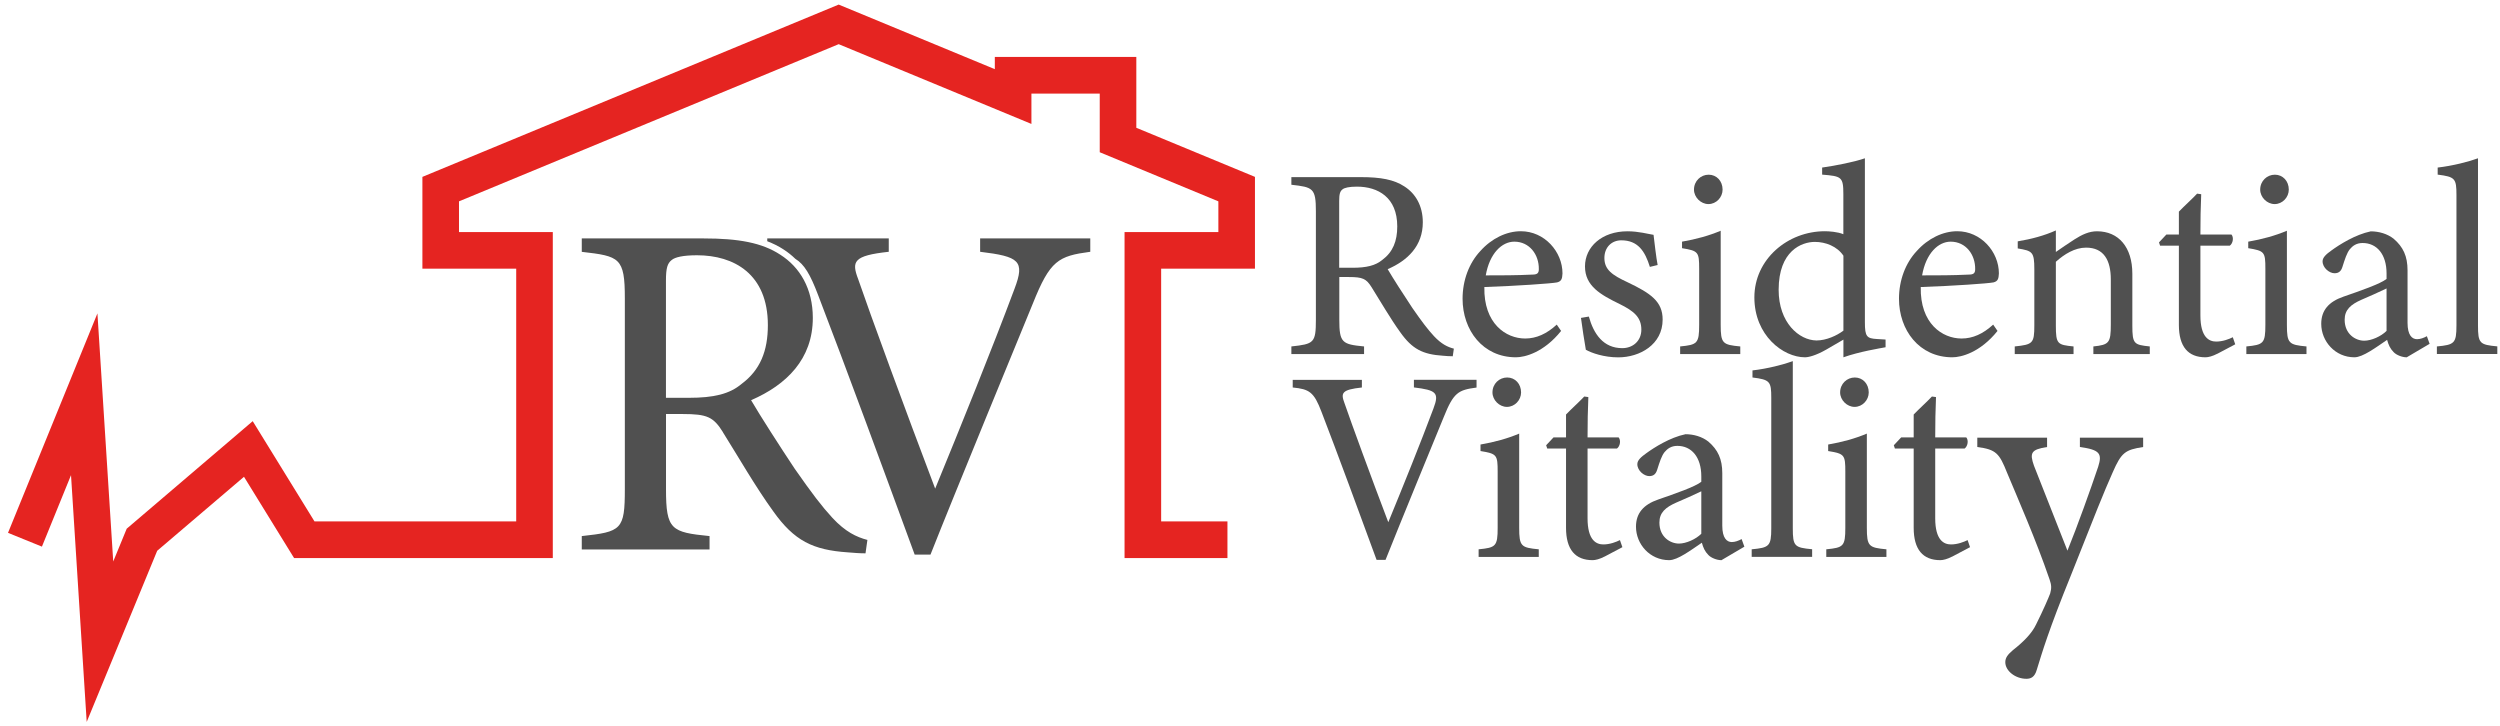 <svg width="234" height="68" viewBox="0 0 234 68" fill="none" xmlns="http://www.w3.org/2000/svg">
<g id="Camada_1" clip-path="url(#clip0_164_374)">
<g id="Group">
<path id="Vector" d="M8.115 67.572L6.647 44.473L3.924 51.164L0.75 49.874L9.119 29.333L10.598 52.557L11.86 49.486L23.654 39.421L29.438 48.806H48.317V25.148H39.537V16.556L78.5 0.428L93.115 6.474V5.332H106.36V11.961L117.464 16.556V25.148H108.684V48.806H114.889V52.232H105.258V21.723H114.039V18.846L102.935 14.25V8.758H96.541V11.601L78.5 4.134L42.962 18.846V21.723H51.742V52.232H27.525L22.838 44.627L14.714 51.552L8.115 67.572Z" fill="#E52421"/>
<g id="Group_2">
<path id="Vector_2" d="M91.74 22.311V23.567C95.411 24.012 95.947 24.418 94.965 27.015C92.859 32.656 89.907 39.957 87.532 45.735C84.712 38.302 81.441 29.39 80.322 26.119C79.694 24.463 79.876 23.927 83.188 23.567V22.311H71.815V22.579C72.375 22.796 72.883 23.047 73.351 23.356C73.751 23.613 74.11 23.904 74.442 24.224C75.292 24.749 75.846 25.702 76.565 27.592C79.117 34.22 82.971 44.702 85.614 51.912H87.093C89.285 46.357 95.468 31.354 96.678 28.402C98.288 24.372 99.053 23.967 102.05 23.567V22.311H91.751H91.74Z" fill="#505050"/>
<path id="Vector_3" d="M67.665 40.46C69.098 42.744 70.713 45.564 72.369 47.848C74.338 50.622 76.085 51.478 79.357 51.701C79.939 51.747 80.43 51.792 81.012 51.792L81.189 50.537C80.162 50.268 79.128 49.777 77.918 48.476C76.89 47.357 76.04 46.238 74.378 43.863C73.037 41.847 71.107 38.845 70.302 37.457C73.619 36.024 76.08 33.604 76.08 29.756C76.08 27.021 74.869 25.006 73.037 23.841C71.335 22.723 69.138 22.317 65.872 22.317H54.454V23.573C57.994 23.978 58.485 24.11 58.485 27.918V45.787C58.485 49.595 58.171 49.772 54.454 50.177V51.433H66.414V50.177C62.829 49.817 62.338 49.595 62.338 45.787V38.753H63.908C66.192 38.753 66.774 39.022 67.67 40.455L67.665 40.46ZM62.333 37.235V26.262C62.333 25.097 62.469 24.652 62.869 24.338C63.183 24.07 63.942 23.893 65.244 23.893C68.692 23.893 71.872 25.64 71.872 30.43C71.872 32.85 71.159 34.637 69.406 35.939C68.287 36.881 66.808 37.235 64.479 37.235H62.327H62.333Z" fill="#505050"/>
</g>
</g>
<g id="Group_3">
<path id="Vector_4" d="M135.984 33.346C135.653 33.346 135.373 33.324 135.042 33.295C133.181 33.169 132.187 32.684 131.068 31.103C130.126 29.801 129.207 28.197 128.391 26.901C127.883 26.084 127.552 25.93 126.25 25.93H125.359V29.932C125.359 32.096 125.639 32.227 127.677 32.427V33.141H120.872V32.427C122.984 32.199 123.167 32.096 123.167 29.932V19.765C123.167 17.601 122.887 17.521 120.872 17.293V16.579H127.369C129.23 16.579 130.475 16.808 131.445 17.447C132.49 18.109 133.175 19.257 133.175 20.809C133.175 23.002 131.776 24.378 129.887 25.194C130.343 25.982 131.439 27.689 132.204 28.836C133.146 30.189 133.632 30.823 134.22 31.462C134.91 32.199 135.493 32.484 136.081 32.633L135.978 33.346H135.984ZM126.581 25.063C127.906 25.063 128.745 24.857 129.384 24.326C130.377 23.59 130.783 22.568 130.783 21.192C130.783 18.463 128.973 17.47 127.009 17.47C126.273 17.47 125.839 17.573 125.656 17.727C125.428 17.904 125.348 18.16 125.348 18.823V25.063H126.57H126.581Z" fill="#505050"/>
<path id="Vector_5" d="M146.123 30.971C144.49 33.009 142.709 33.443 141.893 33.443C138.787 33.443 136.897 30.897 136.897 27.963C136.897 26.227 137.508 24.623 138.553 23.504C139.621 22.305 141.025 21.643 142.35 21.643C144.565 21.643 146.249 23.555 146.249 25.593C146.226 26.102 146.146 26.33 145.741 26.433C145.233 26.535 141.967 26.764 138.936 26.866C138.861 30.28 140.951 31.685 142.755 31.685C143.8 31.685 144.77 31.251 145.712 30.383L146.117 30.971H146.123ZM141.744 22.619C140.574 22.619 139.427 23.715 139.067 25.776C140.494 25.776 141.921 25.776 143.423 25.702C143.88 25.702 144.034 25.576 144.034 25.194C144.057 23.841 143.166 22.619 141.739 22.619H141.744Z" fill="#505050"/>
<path id="Vector_6" d="M154.43 24.988C153.973 23.51 153.311 22.494 151.752 22.494C150.862 22.494 150.171 23.133 150.171 24.149C150.171 25.245 150.907 25.753 152.334 26.416C154.527 27.46 155.623 28.225 155.623 29.91C155.623 32.256 153.482 33.449 151.467 33.449C150.142 33.449 148.972 33.044 148.435 32.736C148.31 31.999 148.081 30.595 147.979 29.755L148.715 29.63C149.172 31.263 150.068 32.587 151.849 32.587C152.82 32.587 153.63 31.925 153.63 30.852C153.63 29.704 152.94 29.116 151.592 28.454C149.811 27.586 148.355 26.77 148.355 24.937C148.355 23.105 149.937 21.649 152.329 21.649C153.396 21.649 154.264 21.906 154.772 21.98C154.846 22.591 155.029 24.195 155.155 24.806L154.418 24.983L154.43 24.988Z" fill="#505050"/>
<path id="Vector_7" d="M157.261 33.141V32.427C158.865 32.273 159.042 32.147 159.042 30.412V25.165C159.042 23.584 158.968 23.481 157.438 23.23V22.619C158.762 22.391 159.961 22.06 161.057 21.597V30.412C161.057 32.147 161.234 32.273 162.89 32.427V33.141H157.261ZM159.91 19.102C159.196 19.102 158.557 18.463 158.557 17.749C158.557 16.933 159.196 16.351 159.933 16.351C160.669 16.351 161.234 16.939 161.234 17.749C161.234 18.463 160.646 19.102 159.91 19.102Z" fill="#505050"/>
<path id="Vector_8" d="M176.495 32.501C175.958 32.604 174.051 32.907 172.544 33.443V31.788C172.087 32.067 171.425 32.427 170.963 32.707C169.941 33.295 169.256 33.443 168.947 33.443C166.909 33.443 164.209 31.405 164.209 27.837C164.209 24.269 167.32 21.643 170.809 21.643C171.163 21.643 172.007 21.694 172.538 21.923V18.177C172.538 16.545 172.361 16.493 170.552 16.345V15.683C171.825 15.506 173.612 15.146 174.554 14.815V30.178C174.554 31.502 174.731 31.679 175.673 31.731L176.489 31.782V32.496L176.495 32.501ZM172.55 23.944C171.962 23.053 170.866 22.642 169.872 22.642C168.651 22.642 166.481 23.458 166.481 27.129C166.481 30.212 168.394 31.845 170.021 31.868C170.94 31.868 171.933 31.411 172.544 30.948V23.944H172.55Z" fill="#505050"/>
<path id="Vector_9" d="M186.971 30.971C185.338 33.009 183.557 33.443 182.74 33.443C179.635 33.443 177.745 30.897 177.745 27.963C177.745 26.227 178.356 24.623 179.401 23.504C180.468 22.305 181.873 21.643 183.197 21.643C185.412 21.643 187.096 23.555 187.096 25.593C187.074 26.102 186.994 26.33 186.588 26.433C186.08 26.535 182.815 26.764 179.783 26.866C179.709 30.28 181.798 31.685 183.603 31.685C184.647 31.685 185.618 31.251 186.56 30.383L186.965 30.971H186.971ZM182.586 22.619C181.416 22.619 180.268 23.715 179.909 25.776C181.336 25.776 182.763 25.776 184.265 25.702C184.721 25.702 184.876 25.576 184.876 25.194C184.898 23.841 184.008 22.619 182.581 22.619H182.586Z" fill="#505050"/>
<path id="Vector_10" d="M195.939 33.141V32.427C197.418 32.273 197.572 32.096 197.572 30.36V26.159C197.572 24.377 196.932 23.178 195.254 23.178C194.209 23.178 193.216 23.789 192.428 24.503V30.463C192.428 32.221 192.582 32.273 194.084 32.427V33.141H188.58V32.427C190.264 32.25 190.413 32.147 190.413 30.463V25.217C190.413 23.561 190.236 23.487 188.86 23.253V22.59C190.11 22.385 191.355 22.054 192.428 21.569V23.584C192.936 23.23 193.495 22.847 194.163 22.413C194.877 21.957 195.539 21.648 196.276 21.648C198.314 21.648 199.587 23.15 199.587 25.622V30.463C199.587 32.199 199.741 32.273 201.22 32.427V33.141H195.945H195.939Z" fill="#505050"/>
<path id="Vector_11" d="M207.534 33.112C207.1 33.341 206.695 33.443 206.438 33.443C204.805 33.443 203.943 32.45 203.943 30.412V22.996H202.185L202.082 22.688L202.773 21.951H203.943V19.81C204.428 19.302 205.165 18.64 205.65 18.126L206.033 18.178C205.981 19.251 205.958 20.724 205.958 21.951H208.864C209.093 22.208 209.018 22.768 208.71 22.996H205.958V29.521C205.958 31.588 206.775 31.971 207.437 31.971C208.048 31.971 208.636 31.742 208.99 31.565L209.218 32.227L207.534 33.118V33.112Z" fill="#505050"/>
<path id="Vector_12" d="M210.258 33.141V32.427C211.862 32.273 212.039 32.147 212.039 30.412V25.165C212.039 23.584 211.965 23.481 210.435 23.23V22.619C211.759 22.391 212.958 22.06 214.054 21.597V30.412C214.054 32.147 214.231 32.273 215.887 32.427V33.141H210.258ZM212.907 19.102C212.193 19.102 211.554 18.463 211.554 17.749C211.554 16.933 212.193 16.351 212.93 16.351C213.666 16.351 214.231 16.939 214.231 17.749C214.231 18.463 213.643 19.102 212.907 19.102Z" fill="#505050"/>
<path id="Vector_13" d="M225.243 33.443C224.861 33.443 224.301 33.238 224.044 32.958C223.713 32.627 223.559 32.267 223.433 31.811C222.411 32.501 221.167 33.443 220.373 33.443C218.564 33.443 217.268 31.942 217.268 30.309C217.268 29.059 217.958 28.242 219.357 27.763C220.91 27.226 222.822 26.564 223.382 26.107V25.599C223.382 23.789 222.463 22.745 221.138 22.745C220.55 22.745 220.196 23.024 219.939 23.333C219.66 23.687 219.483 24.252 219.249 24.988C219.123 25.394 218.895 25.576 218.512 25.576C218.027 25.576 217.393 25.068 217.393 24.457C217.393 24.103 217.724 23.795 218.232 23.436C218.969 22.899 220.447 21.957 221.903 21.654C222.668 21.654 223.456 21.883 224.044 22.345C224.935 23.11 225.346 23.978 225.346 25.302V30.218C225.346 31.388 225.78 31.748 226.236 31.748C226.545 31.748 226.876 31.622 227.155 31.468L227.412 32.182L225.249 33.455L225.243 33.443ZM223.382 26.998C222.822 27.278 221.601 27.814 221.013 28.066C220.042 28.499 219.46 28.985 219.46 29.927C219.46 31.28 220.482 31.89 221.292 31.89C221.955 31.89 222.874 31.485 223.382 30.971V26.998Z" fill="#505050"/>
<path id="Vector_14" d="M228.092 33.141V32.427C229.725 32.273 229.924 32.147 229.924 30.463V18.257C229.924 16.705 229.799 16.55 228.166 16.345V15.683C229.542 15.529 231.123 15.123 231.94 14.815V30.457C231.94 32.142 232.094 32.267 233.749 32.421V33.135H228.092V33.141Z" fill="#505050"/>
</g>
<g id="Group_4">
<path id="Vector_15" d="M138.199 36.275C136.492 36.503 136.058 36.732 135.139 39.027C134.448 40.711 130.937 49.246 129.687 52.403H128.848C127.346 48.298 125.154 42.338 123.698 38.564C122.985 36.68 122.551 36.423 120.998 36.269V35.556H127.472V36.269C125.588 36.475 125.485 36.777 125.839 37.719C126.479 39.58 128.334 44.65 129.944 48.88C131.297 45.592 132.975 41.441 134.174 38.227C134.734 36.749 134.431 36.52 132.342 36.263V35.55H138.205V36.263L138.199 36.275Z" fill="#505050"/>
<path id="Vector_16" d="M138.399 52.129V51.415C140.004 51.261 140.181 51.135 140.181 49.4V44.153C140.181 42.572 140.106 42.469 138.576 42.218V41.607C139.901 41.379 141.1 41.048 142.196 40.585V49.4C142.196 51.135 142.373 51.261 144.028 51.415V52.129H138.399ZM141.048 38.085C140.335 38.085 139.695 37.445 139.695 36.732C139.695 35.915 140.335 35.333 141.071 35.333C141.808 35.333 142.373 35.921 142.373 36.732C142.373 37.445 141.785 38.085 141.048 38.085Z" fill="#505050"/>
<path id="Vector_17" d="M150.171 52.1C149.737 52.329 149.332 52.431 149.075 52.431C147.442 52.431 146.58 51.438 146.58 49.4V41.984H144.822L144.719 41.676L145.41 40.939H146.58V38.798C147.065 38.29 147.802 37.628 148.287 37.114L148.669 37.166C148.618 38.239 148.595 39.712 148.595 40.939H151.501C151.729 41.196 151.655 41.756 151.347 41.984H148.595V48.509C148.595 50.576 149.412 50.959 150.074 50.959C150.685 50.959 151.273 50.73 151.627 50.553L151.855 51.215L150.171 52.106V52.1Z" fill="#505050"/>
<path id="Vector_18" d="M161.103 52.431C160.721 52.431 160.161 52.226 159.904 51.946C159.573 51.615 159.419 51.255 159.294 50.799C158.272 51.489 157.027 52.431 156.234 52.431C154.424 52.431 153.128 50.93 153.128 49.297C153.128 48.047 153.819 47.23 155.217 46.751C156.77 46.214 158.683 45.552 159.242 45.095V44.587C159.242 42.778 158.323 41.733 156.999 41.733C156.411 41.733 156.057 42.013 155.8 42.321C155.52 42.675 155.343 43.24 155.109 43.976C154.983 44.382 154.755 44.564 154.372 44.564C153.887 44.564 153.254 44.056 153.254 43.445C153.254 43.092 153.585 42.783 154.093 42.423C154.829 41.887 156.308 40.945 157.764 40.642C158.529 40.642 159.316 40.871 159.904 41.333C160.795 42.098 161.206 42.966 161.206 44.29V49.206C161.206 50.376 161.64 50.736 162.097 50.736C162.405 50.736 162.736 50.61 163.016 50.456L163.273 51.17L161.109 52.443L161.103 52.431ZM159.242 45.986C158.683 46.266 157.461 46.802 156.873 47.053C155.902 47.487 155.32 47.973 155.32 48.915C155.32 50.268 156.342 50.879 157.153 50.879C157.815 50.879 158.734 50.473 159.242 49.959V45.986Z" fill="#505050"/>
<path id="Vector_19" d="M163.958 52.129V51.415C165.591 51.261 165.791 51.135 165.791 49.451V37.245C165.791 35.693 165.665 35.538 164.032 35.333V34.671C165.408 34.517 166.989 34.111 167.806 33.803V49.446C167.806 51.13 167.96 51.255 169.616 51.409V52.123H163.958V52.129Z" fill="#505050"/>
<path id="Vector_20" d="M170.94 52.129V51.415C172.545 51.261 172.722 51.135 172.722 49.4V44.153C172.722 42.572 172.647 42.469 171.117 42.218V41.607C172.442 41.379 173.641 41.048 174.737 40.585V49.4C174.737 51.135 174.914 51.261 176.569 51.415V52.129H170.94ZM173.589 38.085C172.876 38.085 172.236 37.445 172.236 36.732C172.236 35.915 172.876 35.333 173.612 35.333C174.349 35.333 174.914 35.921 174.914 36.732C174.914 37.445 174.326 38.085 173.589 38.085Z" fill="#505050"/>
<path id="Vector_21" d="M182.712 52.1C182.278 52.329 181.873 52.431 181.616 52.431C179.983 52.431 179.121 51.438 179.121 49.4V41.984H177.363L177.26 41.676L177.951 40.939H179.121V38.798C179.606 38.29 180.343 37.628 180.828 37.114L181.21 37.166C181.159 38.239 181.136 39.712 181.136 40.939H184.042C184.27 41.196 184.196 41.756 183.888 41.984H181.136V48.509C181.136 50.576 181.953 50.959 182.615 50.959C183.226 50.959 183.814 50.73 184.168 50.553L184.396 51.215L182.712 52.106V52.1Z" fill="#505050"/>
</g>
<path id="Vector_22" d="M200.598 41.841C198.914 42.098 198.56 42.361 197.755 44.199C196.944 46.009 196.071 48.207 193.844 53.836C191.743 59.008 191.161 61.012 190.641 62.696C190.447 63.376 190.093 63.535 189.671 63.535C188.638 63.535 187.696 62.793 187.696 61.983C187.696 61.56 187.924 61.269 188.409 60.852C189.443 60.041 190.19 59.265 190.573 58.46C191.252 57.101 191.738 55.971 191.897 55.548C192.029 55.063 192.029 54.772 191.835 54.224C190.573 50.536 188.826 46.563 187.855 44.233C187.142 42.452 186.851 42.07 185.075 41.841V40.968H191.606V41.841C190.116 42.07 189.956 42.389 190.379 43.588L193.513 51.541C194.421 49.309 195.711 45.718 196.39 43.685C196.779 42.458 196.55 42.098 194.678 41.841V40.968H200.598V41.841Z" fill="#505050"/>
</g>
<defs>
<clipPath id="clip0_164_374">
<rect width="233" height="67.143" fill="white" transform="translate(0.75 0.428)"/>
</clipPath>
</defs>
</svg>
